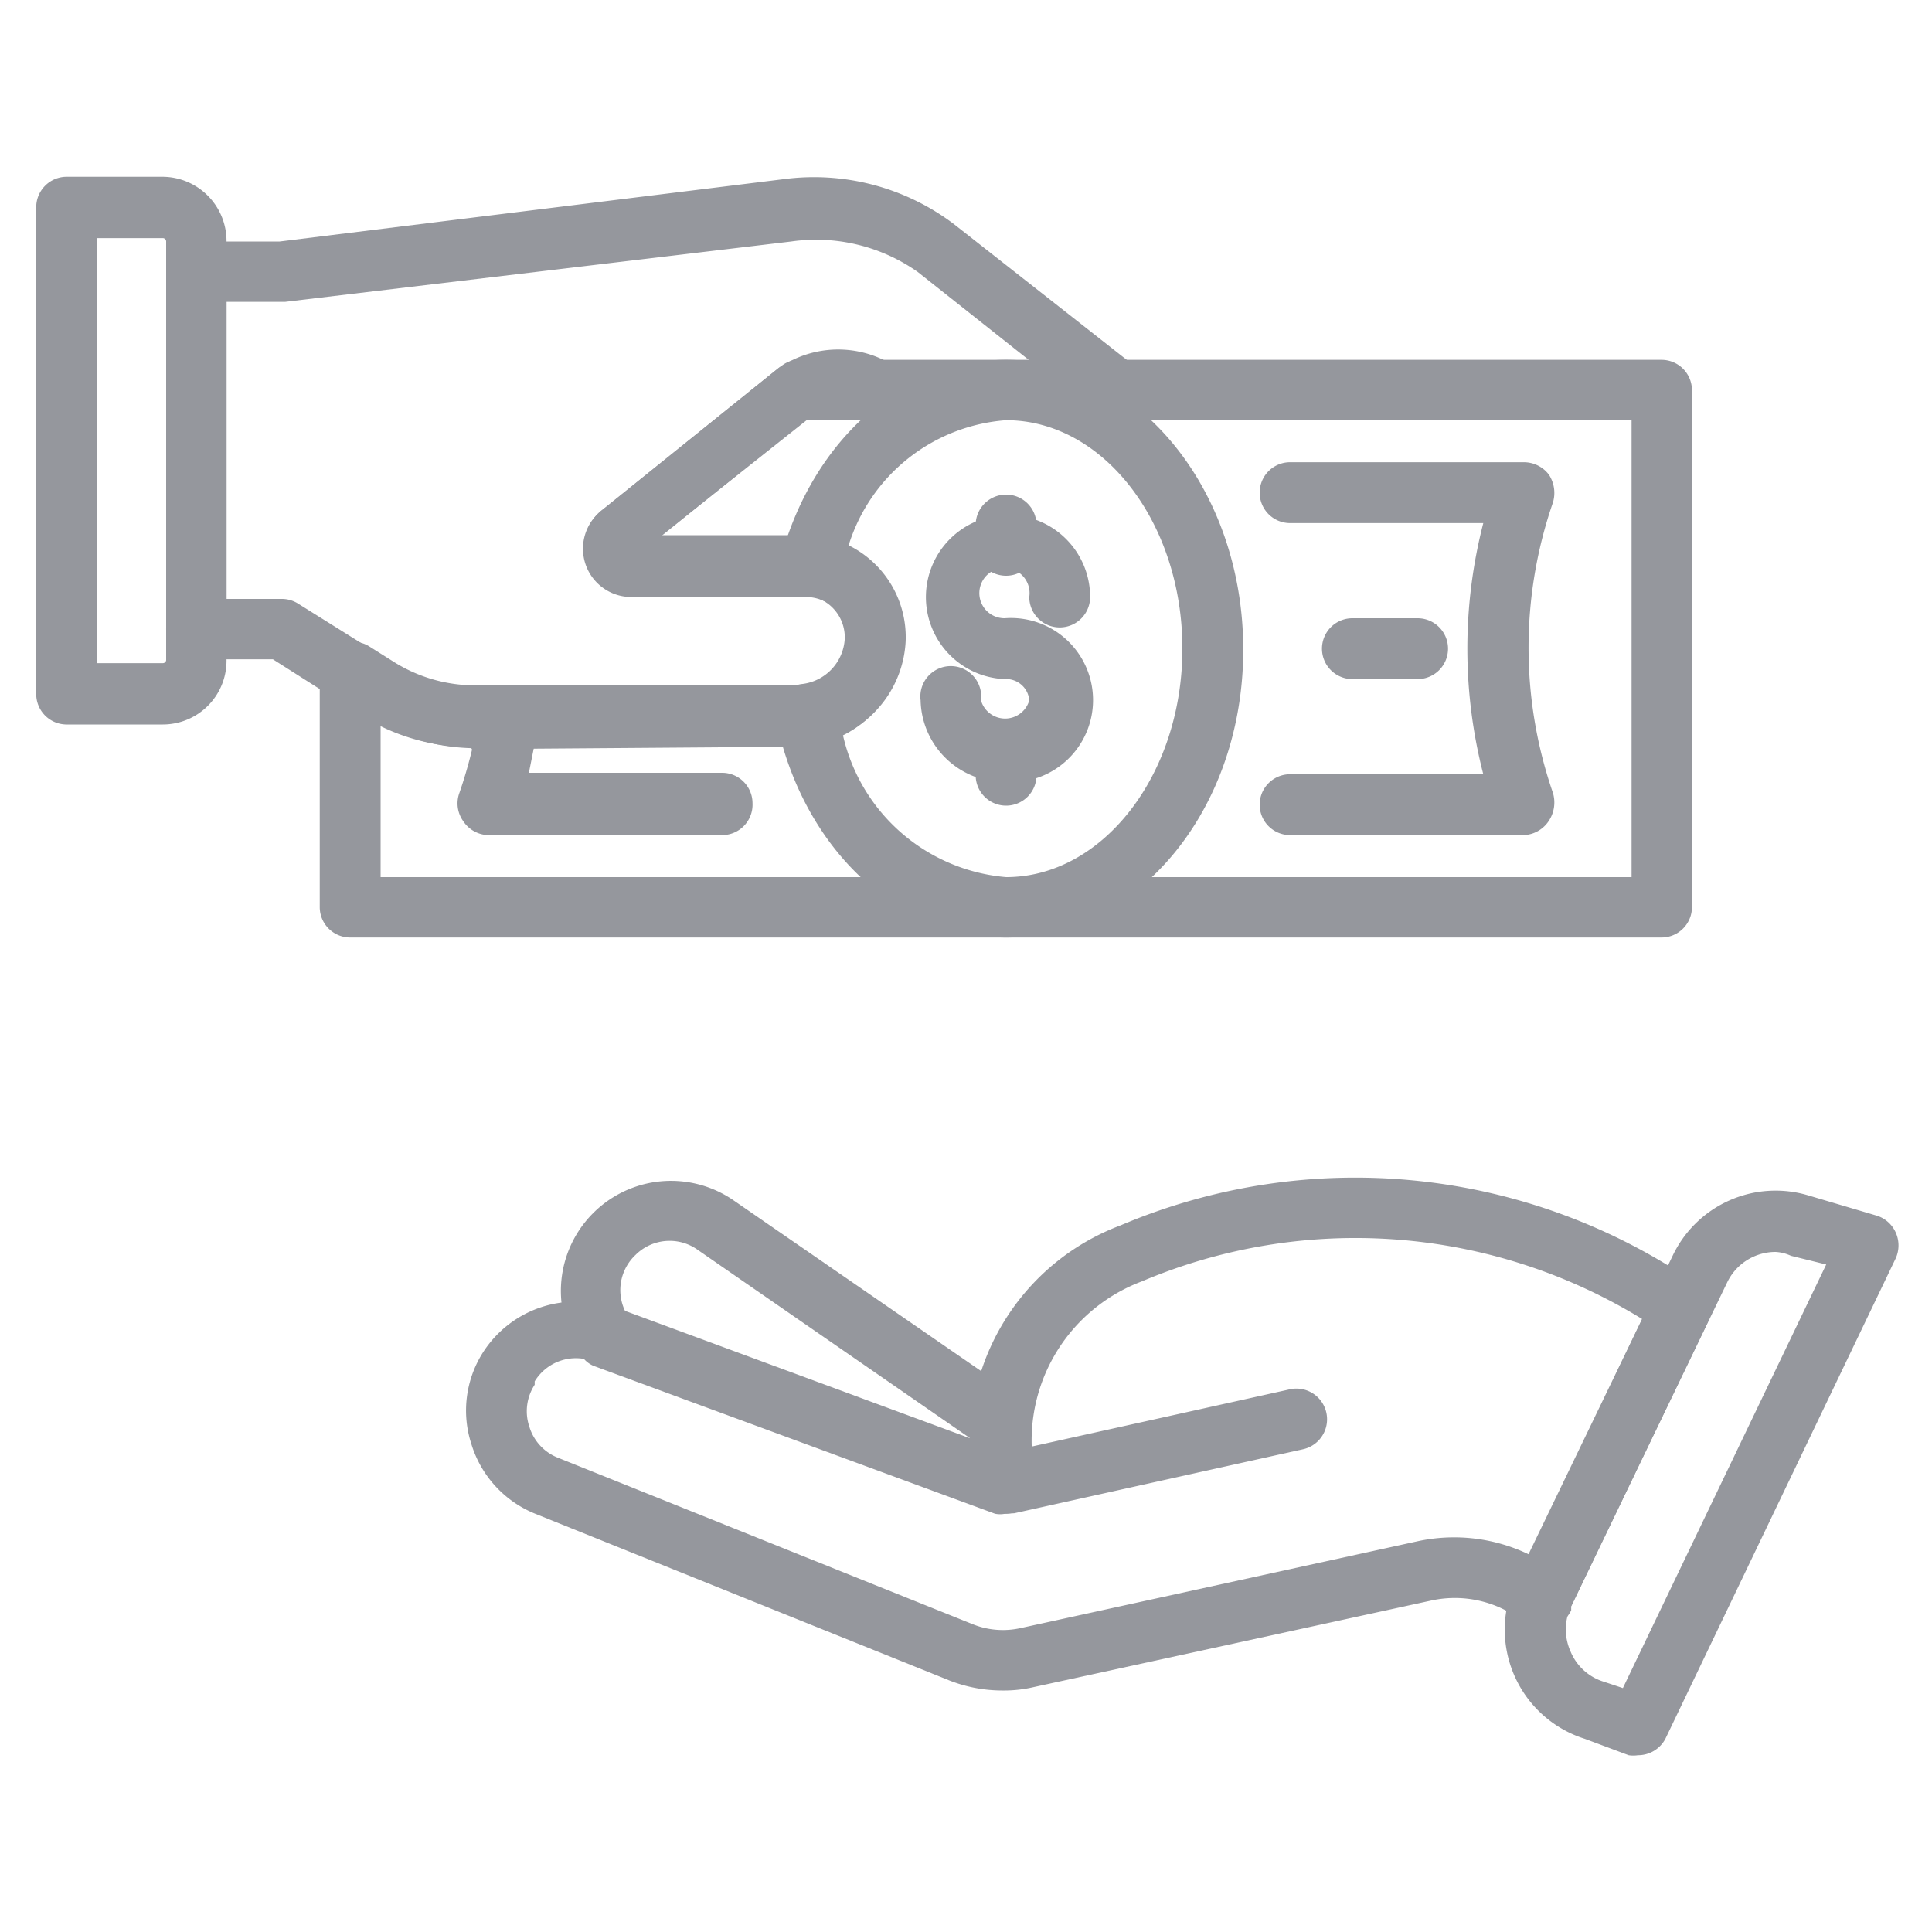 <?xml version="1.0" encoding="iso-8859-1"?>
<svg xmlns="http://www.w3.org/2000/svg" width="40" height="40" fill="#95979d" xmlns:v="https://vecta.io/nano"><path d="M3.37 15h-2a.63.63 0 0 1-.62-.63V4.29a.63.63 0 0 1 .62-.63h2A1.33 1.33 0 0 1 4.69 5v8.68A1.32 1.32 0 0 1 3.37 15zM2 13.73h1.37a.07.07 0 0 0 .07-.06V5a.07.07 0 0 0-.07-.07H2z"/><path d="M9.78 15.47a4.3 4.3 0 0 1-2.32-.67l-1.81-1.15H4.07a.63.63 0 0 1-.63-.65V5.63A.63.63 0 0 1 4.07 5h1.72l10.43-1.29a4.8 4.8 0 0 1 3.53.93l3.73 2.93a.65.65 0 0 1 .21.7.64.64 0 0 1-.6.42h-5a.65.65 0 0 1-.31-.08 1 1 0 0 0-1 0l-3.09 2.49h2.86a2.13 2.13 0 0 1 2.15 2.19 2.25 2.25 0 0 1-2.22 2.17l-6.73.05zM4.69 12.4h1.14a.63.63 0 0 1 .33.09l2 1.25a3.17 3.17 0 0 0 1.67.47h6.72a1 1 0 0 0 1-.95.86.86 0 0 0-.25-.65.89.89 0 0 0-.63-.25h-3.58a1 1 0 0 1-.62-1.8l3.64-2.93a2.16 2.16 0 0 1 2.2-.17h3L19 5.63A3.65 3.65 0 0 0 16.38 5L5.9 6.25H4.69zm16.14-.48a.63.63 0 0 1-.63-.62v-.44a.63.63 0 0 1 .63-.62.63.63 0 0 1 .63.62v.44a.63.63 0 0 1-.63.62z"/><path d="M20.83,16.19a1.73,1.73,0,0,1-1.77-1.69.63.63,0,1,1,1.25,0,.52.52,0,0,0,1,0,.48.48,0,0,0-.51-.44,1.7,1.7,0,1,1,1.77-1.7.63.63,0,0,1-1.26,0,.52.52,0,1,0-.51.44,1.7,1.7,0,1,1,0,3.39Z"/><path d="M20.83 16.68a.63.63 0 0 1-.63-.63v-.49a.63.63 0 0 1 .63-.62.63.63 0 0 1 .63.62v.49a.63.63 0 0 1-.63.63zm13.57 2.73H7.25a.63.63 0 0 1-.63-.62v-4.86a.63.63 0 0 1 .38-.55.61.61 0 0 1 .64 0l.54.34a3.17 3.17 0 0 0 1.67.47h6.72a1 1 0 0 0 1-.95.86.86 0 0 0-.25-.65.89.89 0 0 0-.63-.25h-3.58a1 1 0 0 1-.62-1.8l3.64-2.93.1-.07a.58.58 0 0 1 .34-.09H34.4a.63.63 0 0 1 .63.62v10.72a.63.63 0 0 1-.63.62zM7.88 18.16h25.9V8.7H16.7l-3 2.38h2.86a2.13 2.13 0 0 1 2.15 2.19 2.25 2.25 0 0 1-2.22 2.17l-6.73.05A4.3 4.3 0 0 1 7.88 15z"/><path d="M20.83 19.41c-2.25 0-4.21-1.85-4.76-4.5a.63.63 0 0 1 .11-.5.62.62 0 0 1 .44-.25 1 1 0 0 0 .87-.94.87.87 0 0 0-.78-.89.63.63 0 0 1-.45-.27.6.6 0 0 1-.09-.52c.67-2.45 2.54-4.09 4.66-4.09 2.71 0 4.91 2.68 4.91 6s-2.2 5.96-4.91 5.96zm-3.38-4.2a3.79 3.79 0 0 0 3.38 2.95c2 0 3.65-2.12 3.65-4.73S22.84 8.7 20.83 8.7a3.7 3.7 0 0 0-3.26 2.59 2.12 2.12 0 0 1 1.18 2 2.26 2.26 0 0 1-1.3 1.92zm14.1 2.08h-4.84a.63.63 0 0 1 0-1.26h4a10.41 10.41 0 0 1 0-5.2h-4a.63.63 0 1 1 0-1.26h4.84a.65.65 0 0 1 .52.26.69.69 0 0 1 .08.58 9.2 9.2 0 0 0 0 6 .69.69 0 0 1-.08.58.65.65 0 0 1-.52.3zm-2.18-3.23H28a.63.63 0 1 1 0-1.26h1.35a.63.63 0 0 1 0 1.26zm-14.43 3.23H10.1a.64.64 0 0 1-.51-.29.63.63 0 0 1-.08-.58 9.6 9.6 0 0 0 .42-1.7.63.63 0 0 1 1.24.18l-.22 1.1h4a.63.63 0 0 1 .63.63.63.63 0 0 1-.64.66zm5.87 14.05a.52.52 0 0 1-.21 0l-8.31-3.06A.57.57 0 0 1 12 28a2.28 2.28 0 0 1 3.17-3.16l5.93 4.09a.65.65 0 0 1 .16.88.67.67 0 0 1-.37.25l.15.06a.61.61 0 0 1 .37.8.63.63 0 0 1-.6.42zm-7.87-4.2l7.15 2.64-5.64-3.9a1 1 0 0 0-1.29.1 1 1 0 0 0-.22 1.16z"/><path d="M20.75 35a3 3 0 0 1-1.1-.21l-8.57-3.45a2.27 2.27 0 0 1-1.32-1.44A2.24 2.24 0 0 1 10 28a2.28 2.28 0 0 1 2.71-.91l7.37 2.71a4.81 4.81 0 0 1 3.12-4.43 12.44 12.44 0 0 1 11.95 1.23.63.63 0 0 1 .2.79l-2.82 5.87v.08a.65.65 0 0 1-.39.34.61.61 0 0 1-.51-.07l-.3-.18a2.29 2.29 0 0 0-1.71-.29l-8.22 1.79a2.7 2.7 0 0 1-.65.07zm-9.68-6.33a1 1 0 0 0-.11.87 1 1 0 0 0 .59.64l8.57 3.44a1.68 1.68 0 0 0 1 .09l8.23-1.8a3.57 3.57 0 0 1 2.32.28L34 27.31a11.34 11.34 0 0 0-10.36-.78 3.52 3.52 0 0 0-2.21 4 .64.64 0 0 1-.2.61.63.63 0 0 1-.63.11l-8.31-3.06a1 1 0 0 0-1.22.41z"/><path d="M20.81 31.34a.62.62 0 0 1-.61-.49.64.64 0 0 1 .48-.75l6-1.33A.635.635 0 0 1 27 30l-6 1.33zm13.1 5a.63.63 0 0 1-.19 0l-.91-.34a2.37 2.37 0 0 1-1.42-3.29L34.63 26a2.36 2.36 0 0 1 2.81-1.25l1.42.42a.64.64 0 0 1 .39.35.65.65 0 0 1 0 .53L34.48 36a.64.64 0 0 1-.57.34zm2.85-10.42a1.11 1.11 0 0 0-1 .63l-3.24 6.72a1.12 1.12 0 0 0 0 .93 1.09 1.09 0 0 0 .69.62l.39.13 4.21-8.77-.73-.18a.86.86 0 0 0-.32-.08z"/></svg>